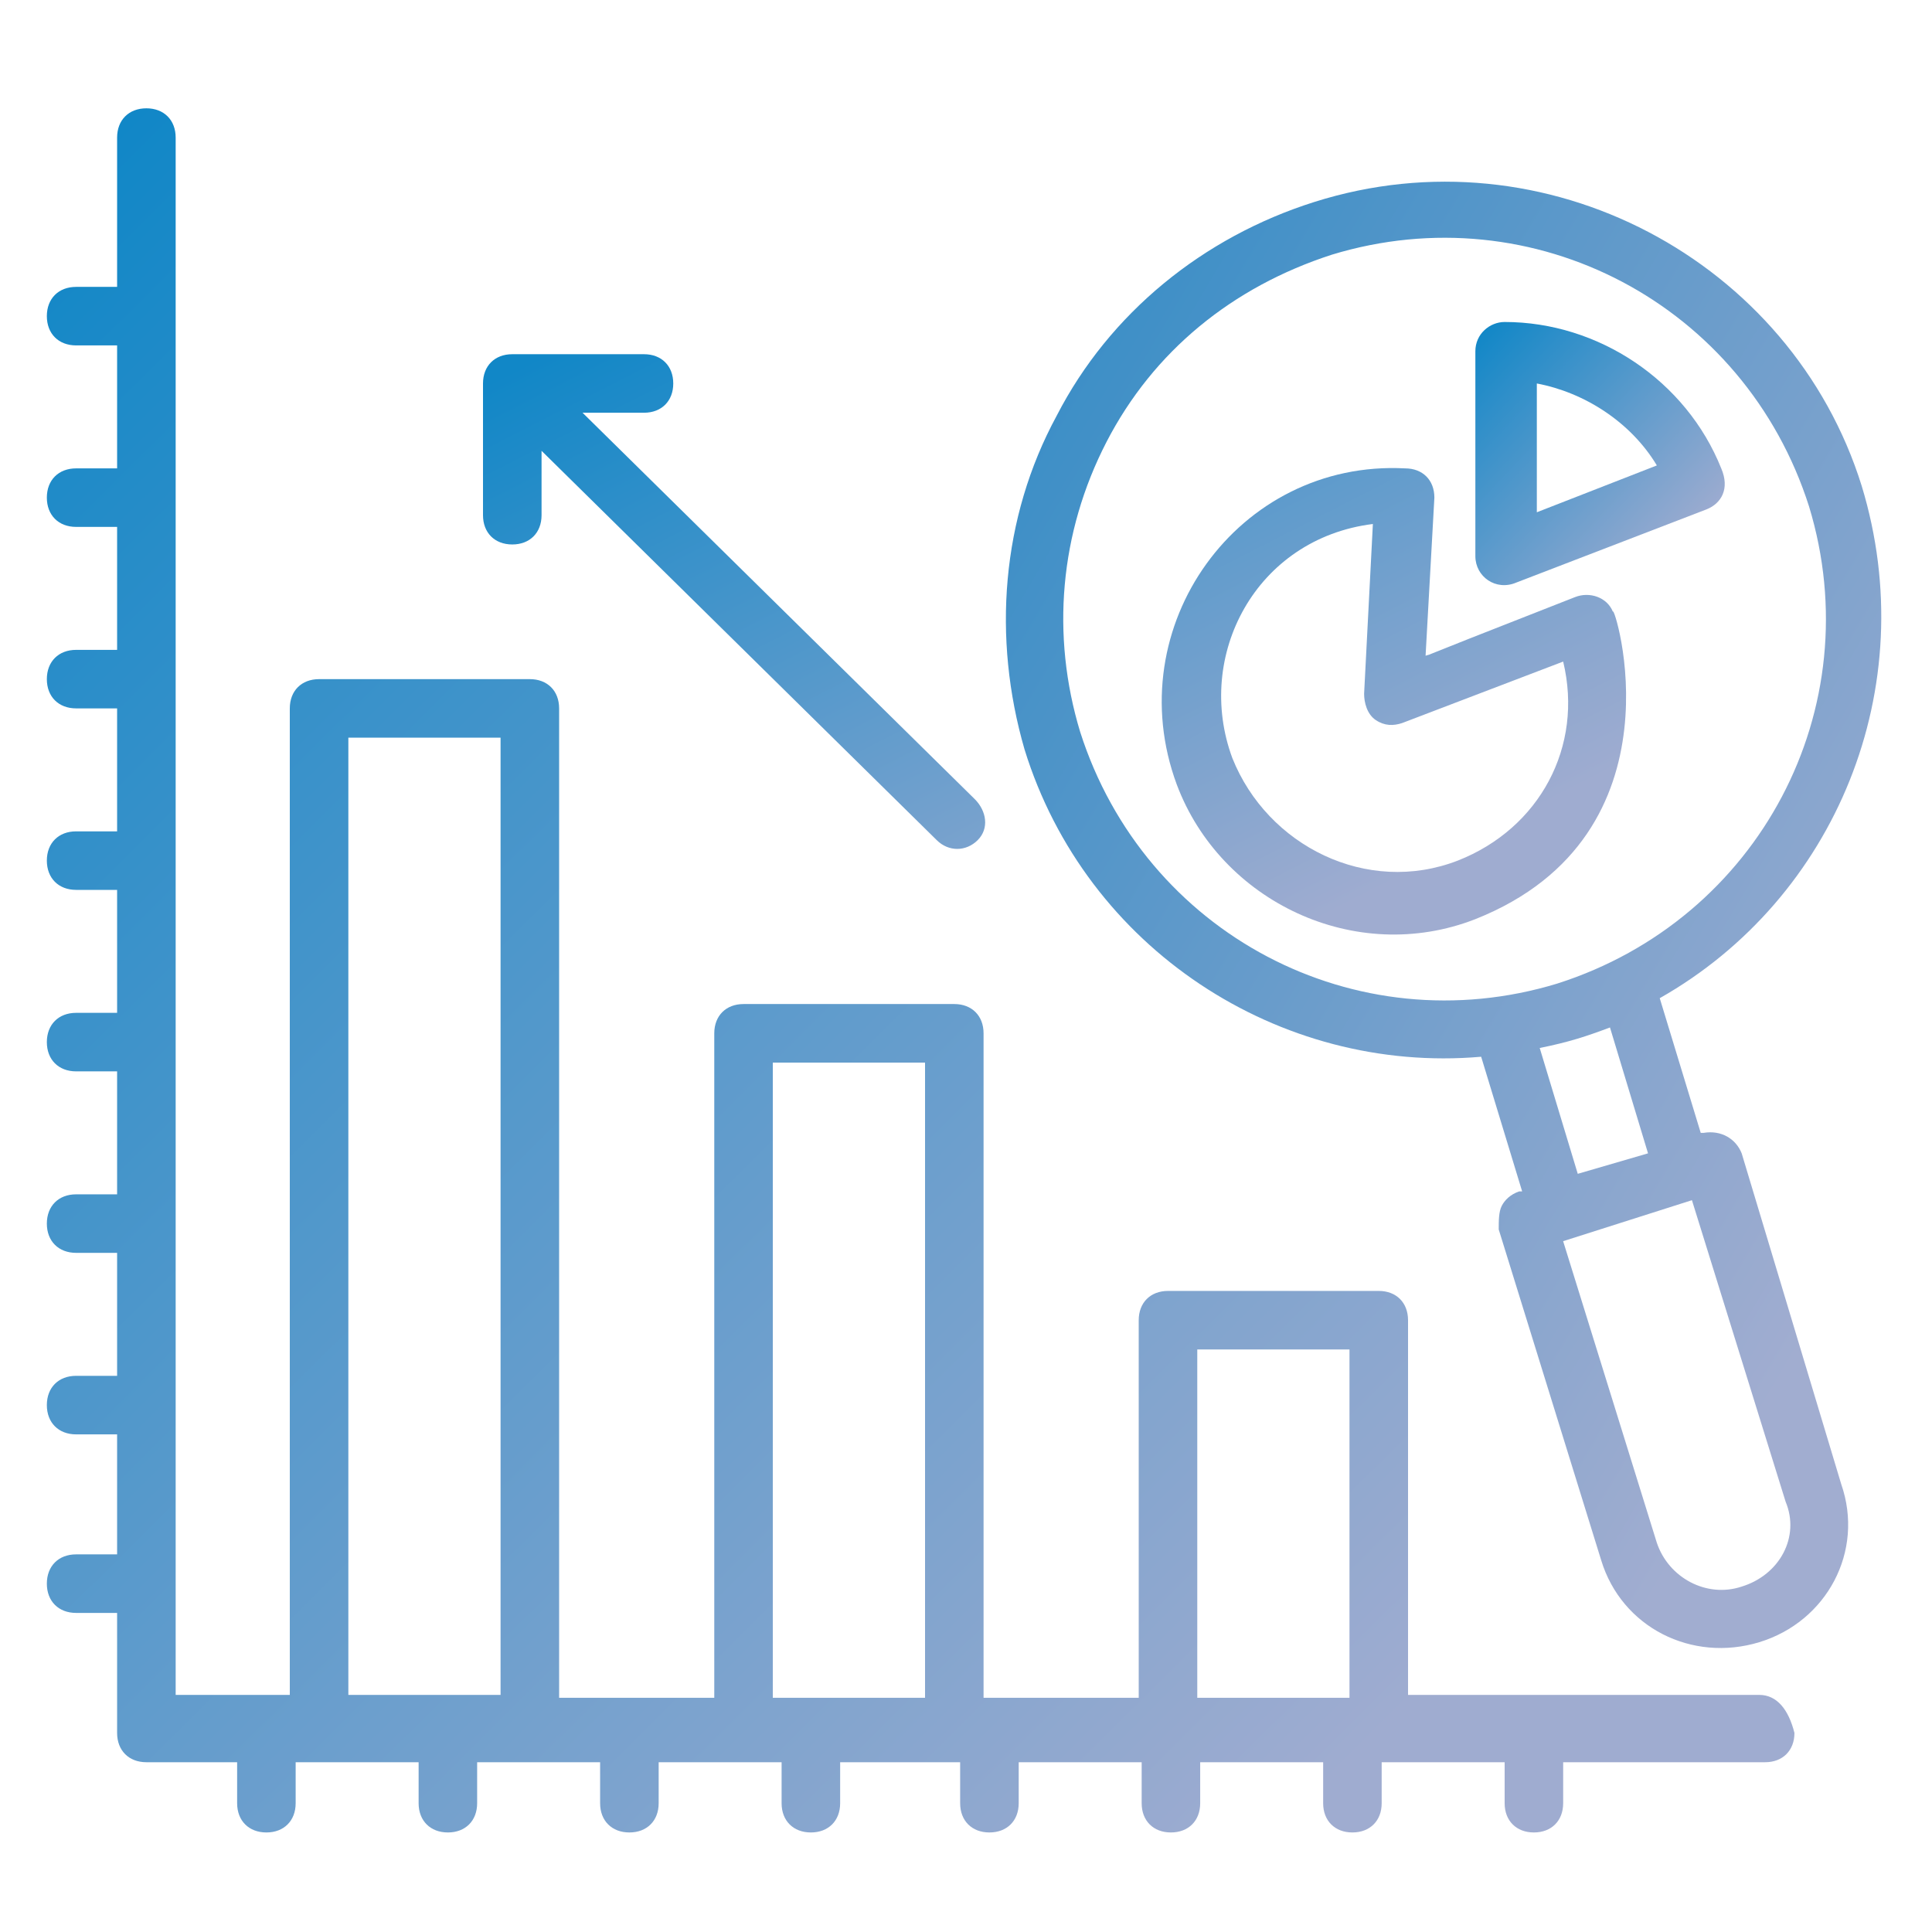 <svg width="65" height="65" viewBox="0 0 65 65" fill="none" xmlns="http://www.w3.org/2000/svg">
<path d="M59.19 57.023H47.372V44.417C47.372 43.826 46.978 43.432 46.387 43.432H39.296C38.705 43.432 38.311 43.826 38.311 44.417V57.121H33.091V34.765C33.091 34.174 32.697 33.78 32.106 33.78H25.016C24.425 33.78 24.031 34.174 24.031 34.765V57.121H18.811V23.833C18.811 23.242 18.417 22.849 17.826 22.849H10.735C10.144 22.849 9.75 23.242 9.75 23.833V57.023H5.91V4.629C5.91 4.038 5.516 3.644 4.925 3.644C4.334 3.644 3.94 4.038 3.94 4.629V9.652H2.561C1.97 9.652 1.576 10.045 1.576 10.636C1.576 11.227 1.97 11.621 2.561 11.621H3.94V15.758H2.561C1.97 15.758 1.576 16.151 1.576 16.742C1.576 17.333 1.97 17.727 2.561 17.727H3.94V21.864H2.561C1.97 21.864 1.576 22.258 1.576 22.849C1.576 23.439 1.97 23.833 2.561 23.833H3.94V27.97H2.561C1.97 27.97 1.576 28.364 1.576 28.954C1.576 29.545 1.97 29.939 2.561 29.939H3.94V34.076H2.561C1.97 34.076 1.576 34.47 1.576 35.061C1.576 35.651 1.97 36.045 2.561 36.045H3.94V40.182H2.561C1.97 40.182 1.576 40.576 1.576 41.167C1.576 41.758 1.97 42.151 2.561 42.151H3.94V46.288H2.561C1.97 46.288 1.576 46.682 1.576 47.273C1.576 47.864 1.97 48.258 2.561 48.258H3.94V52.295H2.561C1.97 52.295 1.576 52.689 1.576 53.28C1.576 53.871 1.97 54.265 2.561 54.265H3.94V58.303C3.94 58.894 4.334 59.288 4.925 59.288H7.978V60.667C7.978 61.258 8.372 61.651 8.963 61.651C9.553 61.651 9.947 61.258 9.947 60.667V59.288H14.084V60.667C14.084 61.258 14.478 61.651 15.069 61.651C15.659 61.651 16.053 61.258 16.053 60.667V59.288H20.19V60.667C20.19 61.258 20.584 61.651 21.175 61.651C21.766 61.651 22.16 61.258 22.16 60.667V59.288H26.296V60.667C26.296 61.258 26.69 61.651 27.281 61.651C27.872 61.651 28.266 61.258 28.266 60.667V59.288H32.303V60.667C32.303 61.258 32.697 61.651 33.288 61.651C33.879 61.651 34.273 61.258 34.273 60.667V59.288H38.41V60.667C38.41 61.258 38.803 61.651 39.394 61.651C39.985 61.651 40.379 61.258 40.379 60.667V59.288H44.516V60.667C44.516 61.258 44.91 61.651 45.5 61.651C46.091 61.651 46.485 61.258 46.485 60.667V59.288H50.622V60.667C50.622 61.258 51.016 61.651 51.606 61.651C52.197 61.651 52.591 61.258 52.591 60.667V59.288H59.387C59.978 59.288 60.372 58.894 60.372 58.303C60.175 57.515 59.781 57.023 59.19 57.023ZM45.402 45.401V57.121H40.281V45.401H45.402ZM26 35.75H31.122V57.121H26V35.75ZM11.72 24.818H16.841V57.023H11.72V24.818Z" fill="url(#paint0_linear_1150_285)"/>
<path d="M32.795 26.886L19.599 13.886H21.667C22.258 13.886 22.651 13.492 22.651 12.902C22.651 12.311 22.258 11.917 21.667 11.917H17.235C16.644 11.917 16.25 12.311 16.25 12.902V17.333C16.25 17.924 16.644 18.318 17.235 18.318C17.826 18.318 18.22 17.924 18.22 17.333V15.167L31.515 28.265C31.909 28.659 32.5 28.659 32.894 28.265C33.288 27.871 33.189 27.28 32.795 26.886ZM54.265 20.583C54.068 20.091 53.477 19.894 52.985 20.091C46.189 22.75 48.553 21.864 47.962 22.061L48.258 16.742C48.258 16.151 47.864 15.758 47.273 15.758C41.659 15.462 37.621 21.076 39.591 26.394C41.068 30.333 45.599 32.5 49.636 30.924C56.826 28.068 54.265 20.189 54.265 20.583ZM49.045 28.954C45.992 30.136 42.644 28.462 41.462 25.508C40.182 22.061 42.25 18.121 46.189 17.629L45.894 23.341C45.894 23.636 45.992 24.03 46.288 24.227C46.583 24.424 46.879 24.424 47.174 24.326L52.591 22.258C53.28 25.114 51.803 27.871 49.045 28.954Z" fill="url(#paint1_linear_1150_285)"/>
<path d="M49.637 18.712C49.637 19.402 50.326 19.894 51.016 19.599L57.417 17.136C57.909 16.939 58.205 16.447 57.909 15.758C56.728 12.803 53.773 10.833 50.622 10.833C50.129 10.833 49.637 11.227 49.637 11.818V18.712ZM55.743 15.659L51.705 17.235V12.902C53.281 13.197 54.856 14.182 55.743 15.659Z" fill="url(#paint2_linear_1150_285)"/>
<path d="M58.597 38.803C58.401 38.311 57.908 38.015 57.317 38.114H57.219L55.84 33.583C61.749 30.235 64.704 23.144 62.635 16.349C60.272 8.765 51.999 4.333 44.219 6.795C40.476 7.977 37.325 10.538 35.552 13.985C33.681 17.432 33.385 21.47 34.469 25.212C36.537 31.909 43.037 36.144 49.832 35.553L51.211 40.083H51.113C50.817 40.182 50.62 40.379 50.522 40.576C50.423 40.773 50.423 41.068 50.423 41.364L53.87 52.492C54.56 54.758 56.923 55.939 59.188 55.25C61.454 54.561 62.734 52.197 61.946 49.932L58.597 38.803ZM36.34 24.621C35.355 21.371 35.651 17.924 37.226 14.871C38.802 11.818 41.461 9.652 44.81 8.568C51.605 6.5 58.696 10.242 60.863 17.038C62.931 23.833 59.188 30.924 52.393 33.091C45.597 35.159 38.507 31.417 36.34 24.621ZM51.802 35.258C52.787 35.061 53.378 34.864 54.166 34.568L55.446 38.803L53.082 39.492L51.802 35.258ZM58.597 53.379C57.416 53.773 56.135 53.083 55.741 51.901L52.59 41.758L56.923 40.379L60.075 50.523C60.567 51.705 59.878 52.985 58.597 53.379Z" fill="url(#paint3_linear_1150_285)"/>
<defs>
<linearGradient id="paint0_linear_1150_285" x1="3.367" y1="5.004" x2="51.416" y2="53.362" gradientUnits="userSpaceOnUse">
<stop stop-color="#1187C7"/>
<stop offset="1" stop-color="#9FACD0"/>
</linearGradient>
<linearGradient id="paint1_linear_1150_285" x1="17.421" y1="12.374" x2="30.533" y2="38.017" gradientUnits="userSpaceOnUse">
<stop stop-color="#1187C7"/>
<stop offset="1" stop-color="#9FACD0"/>
</linearGradient>
<linearGradient id="paint2_linear_1150_285" x1="49.892" y1="11.041" x2="57.212" y2="17.93" gradientUnits="userSpaceOnUse">
<stop stop-color="#1187C7"/>
<stop offset="1" stop-color="#9FACD0"/>
</linearGradient>
<linearGradient id="paint3_linear_1150_285" x1="34.739" y1="7.269" x2="70.589" y2="28.521" gradientUnits="userSpaceOnUse">
<stop stop-color="#338CC6"/>
<stop offset="1" stop-color="#A1ADD0"/>
</linearGradient>
</defs>
</svg>
